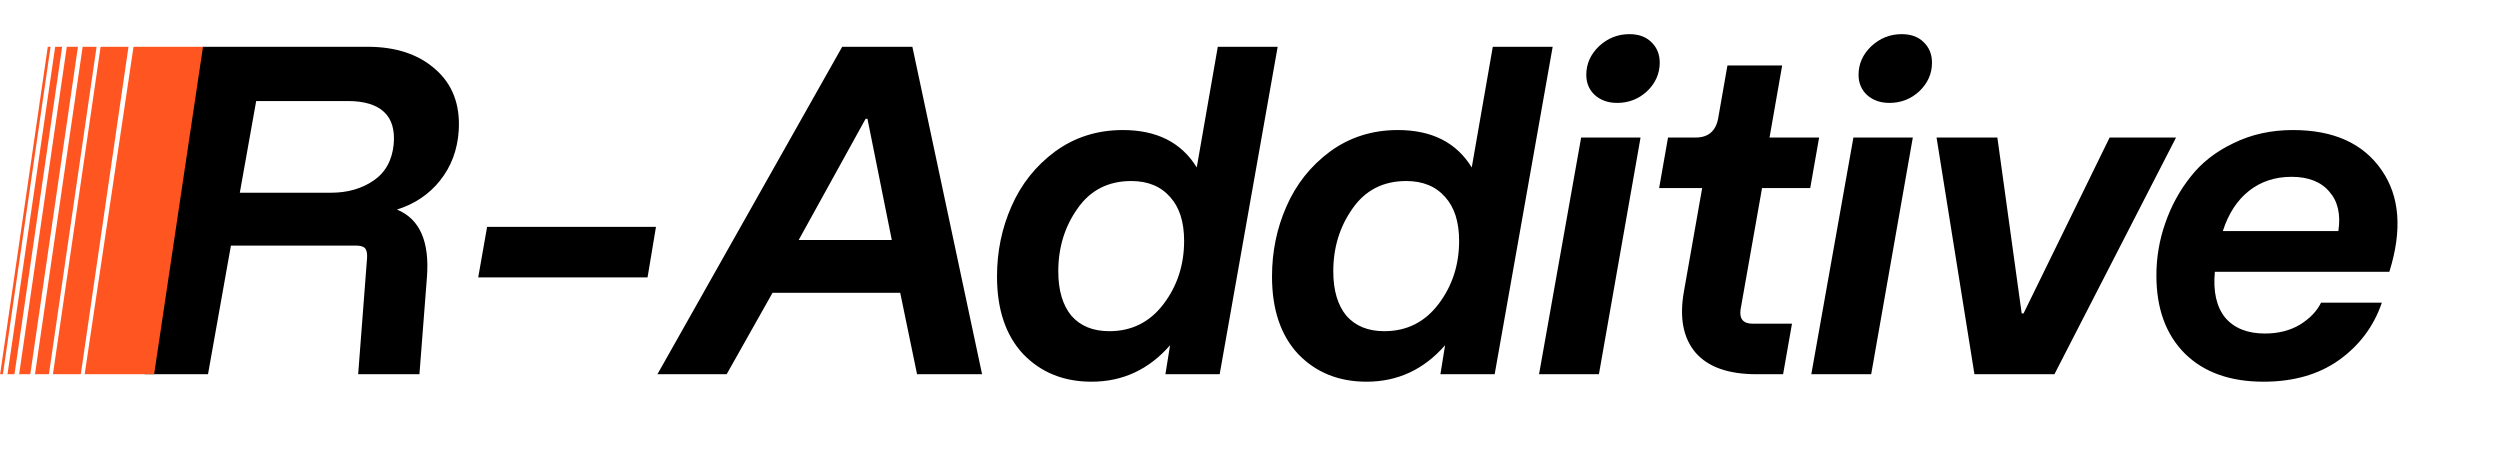 <svg width="2405" height="436" viewBox="0 0 2405 436" fill="none" xmlns="http://www.w3.org/2000/svg">
<path d="M139.35 360L194.7 45H353.55C380.85 45 402.6 52.2 418.8 66.6C435.3 81 442.8 100.65 441.3 125.55C440.1 144.15 434.1 160.2 423.3 173.7C412.8 186.9 399 196.2 381.9 201.6C403.8 210.6 413.4 232.35 410.7 266.85L403.5 360H344.55L353.1 248.4C353.4 243.9 352.8 240.75 351.3 238.95C349.8 237.15 346.8 236.25 342.3 236.25H222.15L200.1 360H139.35ZM318.45 185.4C334.35 185.4 348 181.5 359.4 173.7C370.8 165.9 377.25 154.2 378.75 138.6C379.95 124.8 376.8 114.45 369.3 107.55C361.8 100.65 350.25 97.2 334.65 97.2H246.45L230.7 185.4H318.45ZM460.042 266.85L468.592 218.25H631.042L622.942 266.85H460.042ZM632.455 360L810.205 45H877.705L944.755 360H882.205L866.005 281.7H743.155L699.055 360H632.455ZM768.355 230.85H857.905L834.505 114.3H832.705L768.355 230.85ZM1050.02 367.2C1023.32 367.2 1001.42 358.35 984.32 340.65C967.52 322.65 959.12 297.75 959.12 265.95C959.12 241.95 963.77 219.45 973.07 198.45C982.37 177.15 996.32 159.6 1014.92 145.8C1033.82 132 1055.57 125.1 1080.17 125.1C1112.87 125.1 1136.57 137.1 1151.27 161.1L1171.52 45H1229.12L1173.32 360H1121.12L1125.62 332.1C1105.22 355.5 1080.02 367.2 1050.02 367.2ZM1067.12 318.6C1088.72 318.6 1106.12 309.9 1119.32 292.5C1132.52 275.1 1139.12 254.85 1139.12 231.75C1139.12 213.45 1134.62 199.35 1125.62 189.45C1116.62 179.25 1104.17 174.15 1088.27 174.15C1066.07 174.15 1048.82 183 1036.52 200.7C1024.22 218.1 1018.07 238.2 1018.07 261C1018.07 279.3 1022.27 293.55 1030.67 303.75C1039.37 313.65 1051.52 318.6 1067.12 318.6ZM1314.57 367.2C1287.87 367.2 1265.97 358.35 1248.87 340.65C1232.07 322.65 1223.67 297.75 1223.67 265.95C1223.67 241.95 1228.32 219.45 1237.62 198.45C1246.92 177.15 1260.87 159.6 1279.47 145.8C1298.37 132 1320.12 125.1 1344.72 125.1C1377.42 125.1 1401.12 137.1 1415.82 161.1L1436.07 45H1493.67L1437.87 360H1385.67L1390.17 332.1C1369.77 355.5 1344.57 367.2 1314.57 367.2ZM1331.67 318.6C1353.27 318.6 1370.67 309.9 1383.87 292.5C1397.07 275.1 1403.67 254.85 1403.67 231.75C1403.67 213.45 1399.17 199.35 1390.17 189.45C1381.17 179.25 1368.72 174.15 1352.82 174.15C1330.62 174.15 1313.37 183 1301.07 200.7C1288.77 218.1 1282.62 238.2 1282.62 261C1282.62 279.3 1286.82 293.55 1295.22 303.75C1303.92 313.65 1316.07 318.6 1331.67 318.6ZM1480.56 360L1521.06 132.3H1578.21L1538.16 360H1480.56ZM1555.71 99C1547.01 99 1539.81 96.45 1534.11 91.35C1528.71 86.25 1526.01 79.8 1526.01 72C1526.01 61.5 1530.06 52.35 1538.16 44.55C1546.56 36.75 1556.31 32.85 1567.41 32.85C1576.41 32.85 1583.46 35.4 1588.56 40.5C1593.96 45.6 1596.66 52.2 1596.66 60.3C1596.66 70.8 1592.61 79.95 1584.51 87.75C1576.41 95.25 1566.81 99 1555.71 99ZM1689.69 360C1662.69 360 1643.19 353.1 1631.19 339.3C1619.19 325.2 1615.44 305.55 1619.94 280.35L1637.49 180.9H1596.09L1604.64 132.3H1631.19C1643.19 132.3 1650.39 126.3 1652.79 114.3L1661.79 63H1714.44L1702.29 132.3H1749.99L1741.44 180.9H1695.09L1674.39 297.9C1673.19 306.9 1677.09 311.4 1686.09 311.4H1723.89L1715.34 360H1689.69ZM1742.48 360L1782.98 132.3H1840.13L1800.08 360H1742.48ZM1817.63 99C1808.93 99 1801.73 96.45 1796.03 91.35C1790.63 86.25 1787.93 79.8 1787.93 72C1787.93 61.5 1791.98 52.35 1800.08 44.55C1808.48 36.75 1818.23 32.85 1829.33 32.85C1838.33 32.85 1845.38 35.4 1850.48 40.5C1855.88 45.6 1858.58 52.2 1858.58 60.3C1858.58 70.8 1854.53 79.95 1846.43 87.75C1838.33 95.25 1828.73 99 1817.63 99ZM1899.41 360L1862.96 132.3H1921.46L1944.86 301.5H1946.66L2029.46 132.3H2093.36L1976.36 360H1899.41ZM2177.5 367.2C2145.4 367.2 2120.2 358.2 2101.9 340.2C2083.6 321.9 2074.45 296.85 2074.45 265.05C2074.45 247.65 2077.3 230.85 2083 214.65C2088.7 198.15 2096.8 183.3 2107.3 170.1C2117.8 156.6 2131.6 145.8 2148.7 137.7C2165.8 129.3 2184.85 125.1 2205.85 125.1C2244.85 125.1 2273.2 137.85 2290.9 163.35C2308.6 188.55 2311.15 221.25 2298.55 261.45H2130.7C2128.9 280.35 2132.2 295.05 2140.6 305.55C2149.3 315.75 2162.05 320.85 2178.85 320.85C2191.75 320.85 2203 318 2212.6 312.3C2222.2 306.3 2228.95 299.25 2232.85 291.15H2291.35C2283.55 313.95 2269.75 332.4 2249.95 346.5C2230.45 360.3 2206.3 367.2 2177.5 367.2ZM2138.35 222.3H2249.5C2251.9 206.4 2249.05 193.8 2240.95 184.5C2232.85 174.9 2220.7 170.1 2204.5 170.1C2188.6 170.1 2174.95 174.6 2163.55 183.6C2152.15 192.6 2143.75 205.5 2138.35 222.3Z" fill="black"/>
<path fill-rule="evenodd" clip-rule="evenodd" d="M45.968 45L0.111 360H2.794L48.651 45H45.968ZM53.081 45L7.224 360H13.931L59.788 45H53.081ZM64.26 45L18.402 360H29.134L74.991 45H64.26ZM79.503 45L33.646 360H47.059L92.916 45H79.503ZM96.778 45L50.921 360H77.749L123.606 45H96.778ZM128.45 45L81.448 360H148.27L195.271 45H128.45Z" fill="#FF5521"/>
</svg>
